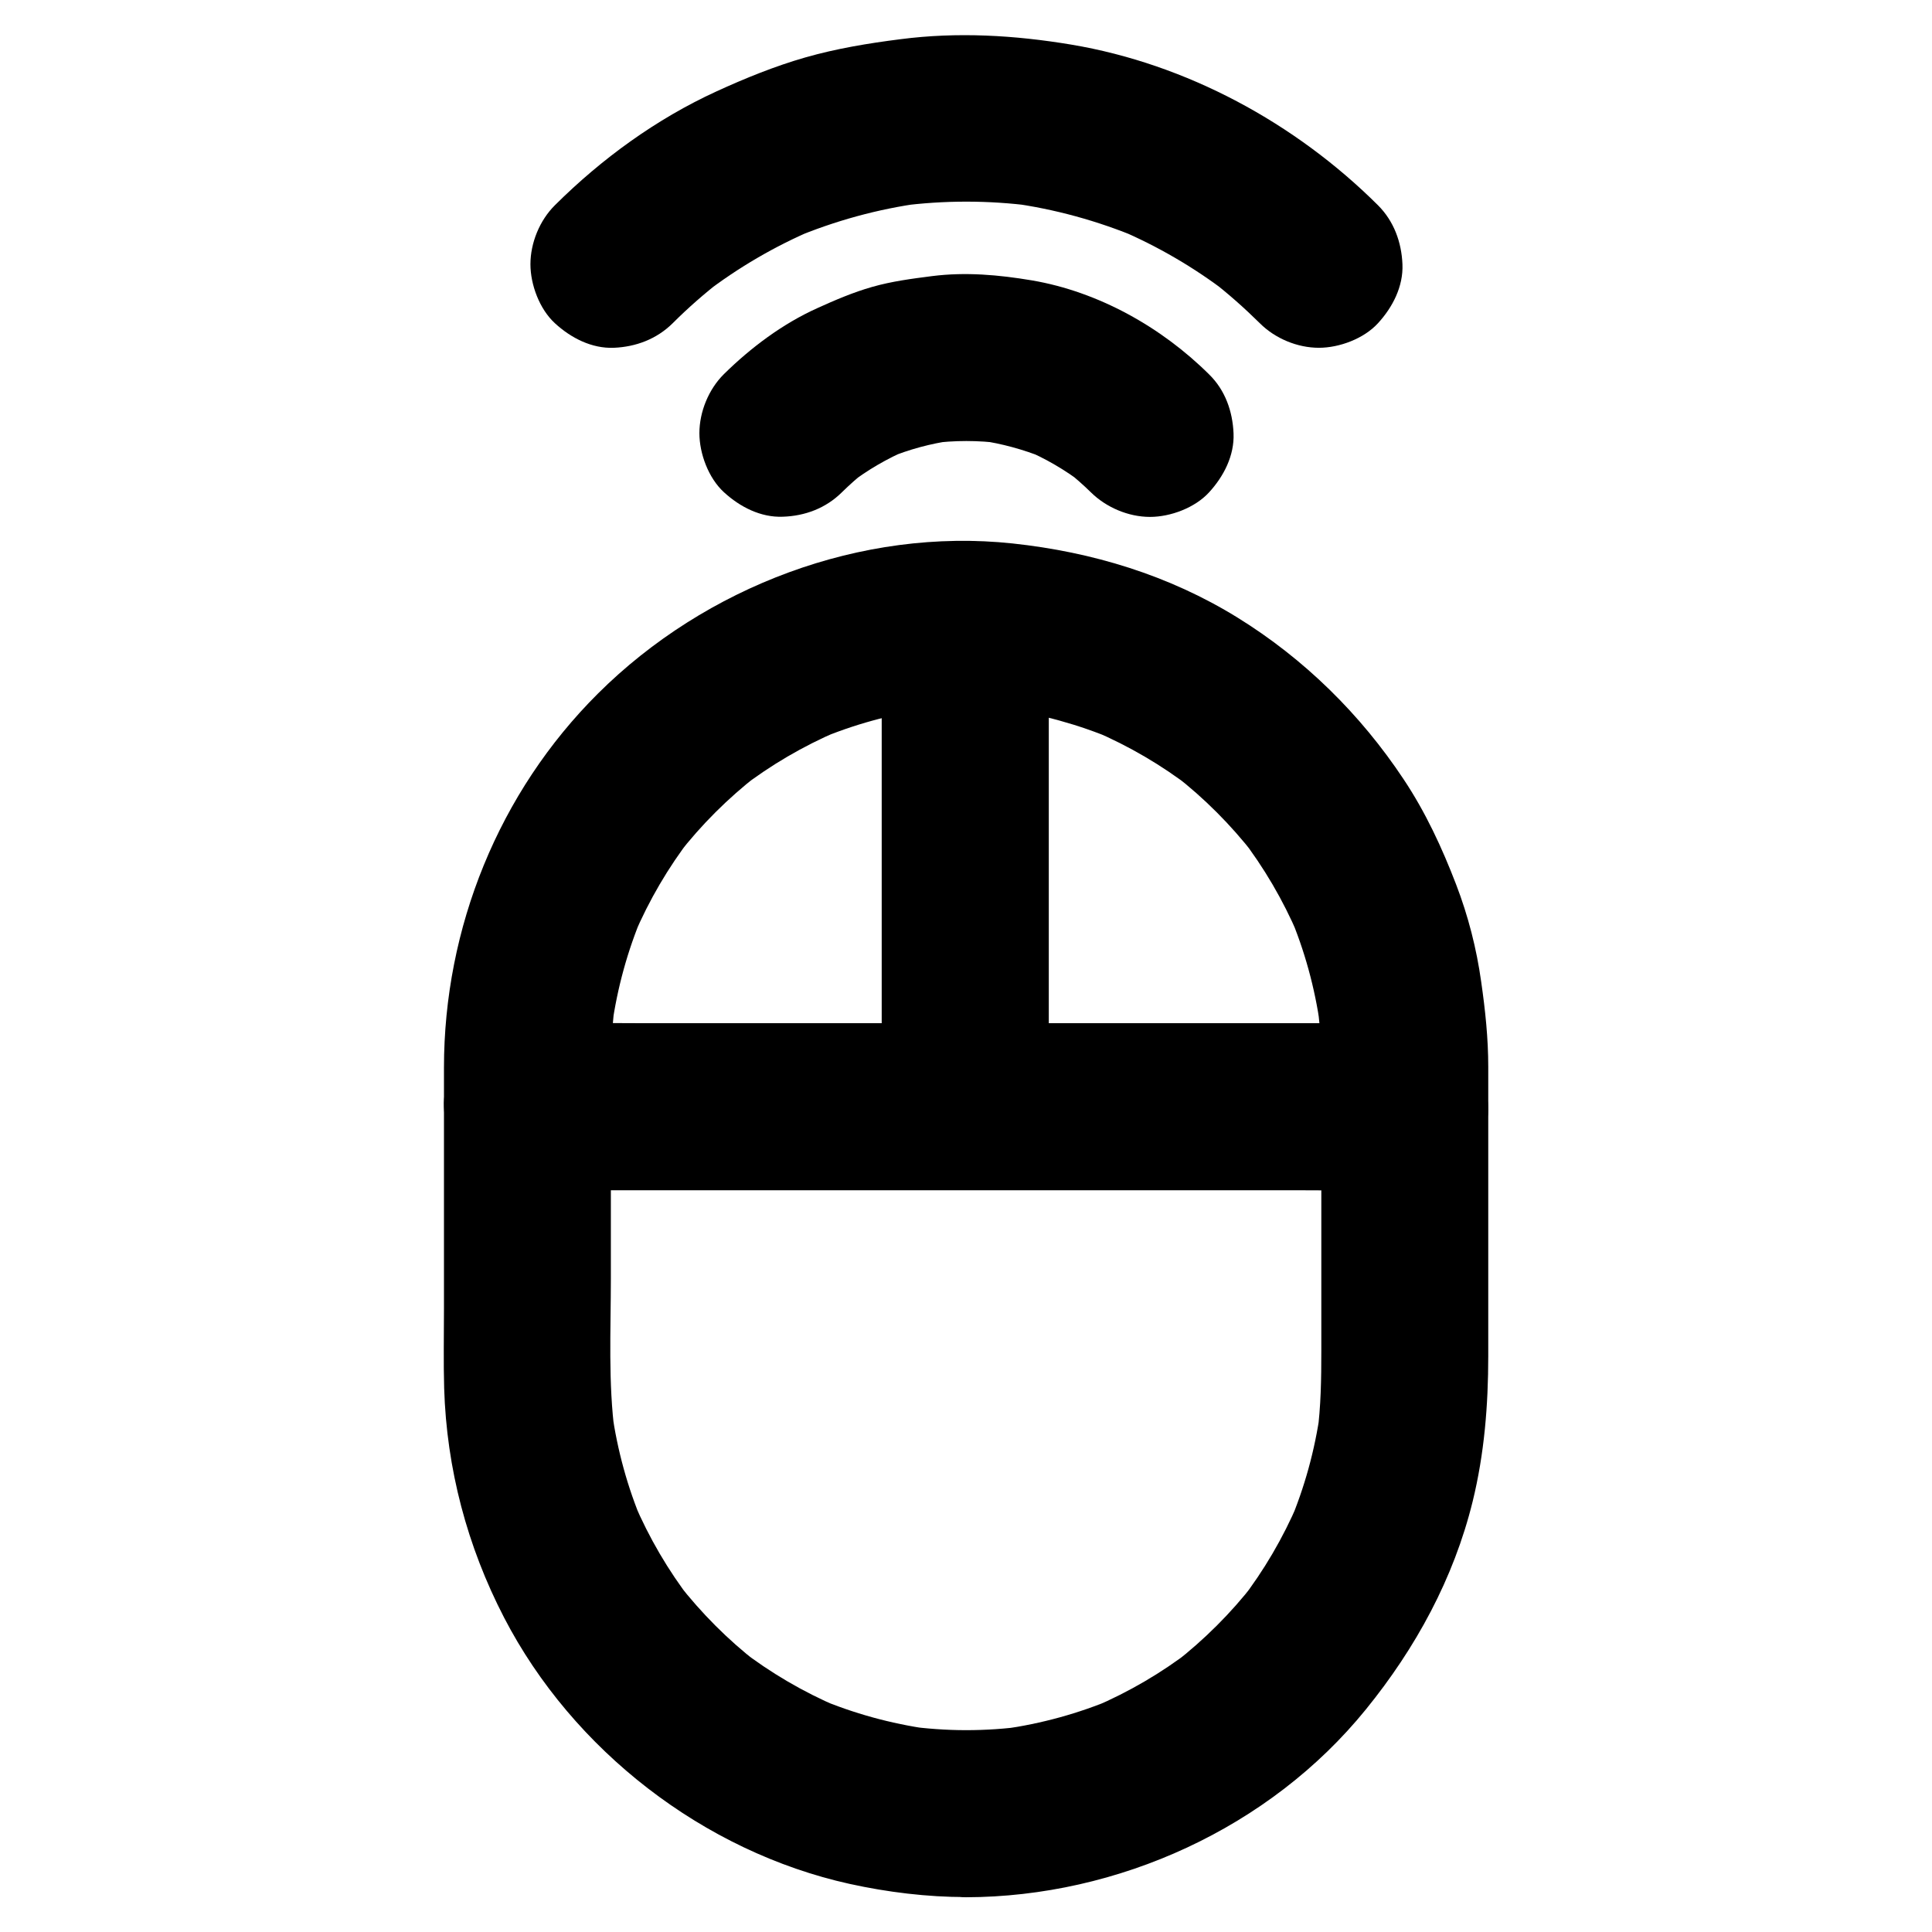<?xml version="1.0" encoding="UTF-8"?>
<!-- Uploaded to: SVG Repo, www.svgrepo.com, Generator: SVG Repo Mixer Tools -->
<svg fill="#000000" width="800px" height="800px" version="1.1" viewBox="144 144 512 512" xmlns="http://www.w3.org/2000/svg">
 <g>
  <path d="m400 602.51c-5.266 0-10.527-0.395-15.695-1.082 1.969 0.246 3.938 0.543 5.902 0.789-10.137-1.426-19.977-4.133-29.422-8.117 1.77 0.738 3.543 1.477 5.266 2.215-9.199-3.938-17.859-9.004-25.781-15.105 1.477 1.133 3 2.312 4.477 3.445-7.871-6.102-14.906-13.188-21.008-21.008 1.133 1.477 2.312 3 3.445 4.477-6.102-7.922-11.168-16.582-15.105-25.781 0.738 1.77 1.477 3.543 2.215 5.266-3.984-9.398-6.691-19.285-8.117-29.422 0.246 1.969 0.543 3.938 0.789 5.902-1.82-13.578-1.082-27.602-1.082-41.23v-50.773c0-7.379 0.098-14.711 1.082-22.09-0.246 1.969-0.543 3.938-0.789 5.902 1.426-10.137 4.133-19.977 8.117-29.422-0.738 1.77-1.477 3.543-2.215 5.266 3.938-9.199 9.004-17.859 15.105-25.781-1.133 1.477-2.312 3-3.445 4.477 6.102-7.871 13.188-14.906 21.008-21.008-1.477 1.133-3 2.312-4.477 3.445 7.922-6.102 16.582-11.168 25.781-15.105-1.77 0.738-3.543 1.477-5.266 2.215 9.398-3.984 19.285-6.691 29.422-8.117-1.969 0.246-3.938 0.543-5.902 0.789 10.43-1.379 21.008-1.379 31.438 0-1.969-0.246-3.938-0.543-5.902-0.789 10.137 1.426 19.977 4.133 29.422 8.117-1.77-0.738-3.543-1.477-5.266-2.215 9.199 3.938 17.859 9.004 25.781 15.105-1.477-1.133-3-2.312-4.477-3.445 7.871 6.102 14.906 13.188 21.008 21.008-1.133-1.477-2.312-3-3.445-4.477 6.102 7.922 11.168 16.582 15.105 25.781-0.738-1.77-1.477-3.543-2.215-5.266 3.984 9.398 6.691 19.285 8.117 29.422-0.246-1.969-0.543-3.938-0.789-5.902 1.82 13.578 1.082 27.602 1.082 41.23v50.773c0 7.379-0.098 14.711-1.082 22.09 0.246-1.969 0.543-3.938 0.789-5.902-1.426 10.137-4.133 19.977-8.117 29.422 0.738-1.77 1.477-3.543 2.215-5.266-3.938 9.199-9.004 17.859-15.105 25.781 1.133-1.477 2.312-3 3.445-4.477-6.102 7.871-13.188 14.906-21.008 21.008 1.477-1.133 3-2.312 4.477-3.445-7.922 6.102-16.582 11.168-25.781 15.105 1.77-0.738 3.543-1.477 5.266-2.215-9.398 3.984-19.285 6.691-29.422 8.117 1.969-0.246 3.938-0.543 5.902-0.789-5.266 0.734-10.48 1.082-15.742 1.082-5.707 0-11.609 2.461-15.645 6.496-3.836 3.836-6.742 10.137-6.496 15.645 0.246 5.707 2.117 11.66 6.496 15.645 4.328 3.984 9.645 6.496 15.645 6.496 40.246-0.098 80.492-18.352 105.98-49.789 13.188-16.234 23.273-34.688 28.289-55.105 3.102-12.645 4.133-25.535 4.133-38.523v-67.258-9.398c0-7.578-0.789-15.008-1.871-22.535-1.23-8.809-3.445-17.465-6.641-25.781-3.738-9.742-8.117-19.188-13.922-27.898-11.465-17.27-26.371-31.93-44.035-42.852-18.156-11.219-38.473-17.367-59.582-19.633-40.098-4.281-81.426 11.465-109.86 39.754-26.32 26.176-40.836 62.141-40.836 99.188v63.961c0 6.988-0.148 13.973 0.051 20.961 0.641 21.305 6.102 41.918 15.891 60.812 18.203 35.129 52.891 61.992 91.562 70.555 10.086 2.215 20.566 3.492 30.848 3.492 5.656 0 11.66-2.461 15.645-6.496 3.836-3.836 6.742-10.137 6.496-15.645-0.246-5.707-2.117-11.66-6.496-15.645-4.328-3.938-9.645-6.445-15.645-6.445z"/>
  <path d="m283.79 459.43h23.125 55.598 66.961 58.105c9.398 0 18.844 0.148 28.242 0h0.395c5.656 0 11.66-2.461 15.645-6.496 3.836-3.836 6.742-10.137 6.496-15.645-0.246-5.707-2.117-11.66-6.496-15.645-4.328-3.984-9.645-6.496-15.645-6.496h-23.125-55.598-66.961-58.105c-9.398 0-18.844-0.148-28.242 0h-0.395c-5.656 0-11.66 2.461-15.645 6.496-3.836 3.836-6.742 10.137-6.496 15.645 0.246 5.707 2.117 11.66 6.496 15.645 4.328 3.984 9.641 6.496 15.645 6.496z"/>
  <path d="m377.66 309.52v43.098 68.734 15.891c0 5.656 2.461 11.66 6.496 15.645 3.836 3.836 10.137 6.742 15.645 6.496 5.707-0.246 11.66-2.117 15.645-6.496 3.984-4.328 6.496-9.645 6.496-15.645v-43.098-68.734-15.891c0-5.656-2.461-11.66-6.496-15.645-3.836-3.836-10.137-6.742-15.645-6.496-5.707 0.246-11.66 2.117-15.645 6.496-3.984 4.328-6.496 9.691-6.496 15.645z"/>
  <path d="m367.08 274.49c2.066-2.016 4.184-3.938 6.496-5.707-1.477 1.133-3 2.312-4.477 3.445 4.82-3.691 10.035-6.742 15.645-9.102-1.77 0.738-3.543 1.477-5.266 2.215 5.461-2.262 11.168-3.789 17.074-4.625-1.969 0.246-3.938 0.543-5.902 0.789 6.297-0.836 12.594-0.836 18.895 0-1.969-0.246-3.938-0.543-5.902-0.789 5.856 0.836 11.562 2.41 17.074 4.625-1.77-0.738-3.543-1.477-5.266-2.215 5.609 2.363 10.824 5.41 15.645 9.102-1.477-1.133-3-2.312-4.477-3.445 2.262 1.77 4.43 3.691 6.496 5.707 4.035 3.984 9.938 6.496 15.645 6.496 5.41 0 11.906-2.41 15.645-6.496 3.887-4.231 6.742-9.742 6.496-15.645-0.246-5.856-2.215-11.465-6.496-15.645-12.594-12.496-29.324-21.895-46.938-24.895-8.809-1.477-17.562-2.262-26.469-1.133-5.363 0.688-10.676 1.379-15.844 2.856-5.019 1.426-9.84 3.492-14.613 5.656-9.152 4.133-17.562 10.43-24.699 17.465-4.035 3.984-6.496 9.988-6.496 15.645 0 5.41 2.41 11.906 6.496 15.645 4.231 3.887 9.742 6.742 15.645 6.496 5.805-0.195 11.316-2.215 15.594-6.445z"/>
  <path d="m322.26 229.67c4.082-4.082 8.414-7.871 12.988-11.414-1.477 1.133-3 2.312-4.477 3.445 8.855-6.789 18.547-12.449 28.832-16.828-1.77 0.738-3.543 1.477-5.266 2.215 10.922-4.574 22.336-7.723 34.094-9.297-1.969 0.246-3.938 0.543-5.902 0.789 11.66-1.523 23.418-1.523 35.078 0-1.969-0.246-3.938-0.543-5.902-0.789 11.711 1.574 23.172 4.723 34.094 9.297-1.77-0.738-3.543-1.477-5.266-2.215 10.281 4.379 19.977 10.035 28.832 16.828-1.477-1.133-3-2.312-4.477-3.445 4.574 3.543 8.855 7.332 12.988 11.414 4.035 4.035 9.938 6.496 15.645 6.496 5.41 0 11.906-2.41 15.645-6.496 3.887-4.231 6.742-9.742 6.496-15.645-0.246-5.856-2.262-11.414-6.496-15.645-21.895-21.797-50.727-37.441-81.277-42.559-15.055-2.508-30.16-3.394-45.312-1.426-8.512 1.082-16.875 2.461-25.141 4.82-8.07 2.312-15.941 5.512-23.566 9.004-15.891 7.281-30.453 17.859-42.805 30.16-4.035 3.984-6.496 9.988-6.496 15.645 0 5.41 2.41 11.906 6.496 15.645 4.231 3.887 9.742 6.742 15.645 6.496 5.762-0.25 11.27-2.266 15.551-6.496z"/>
 </g>
</svg>
